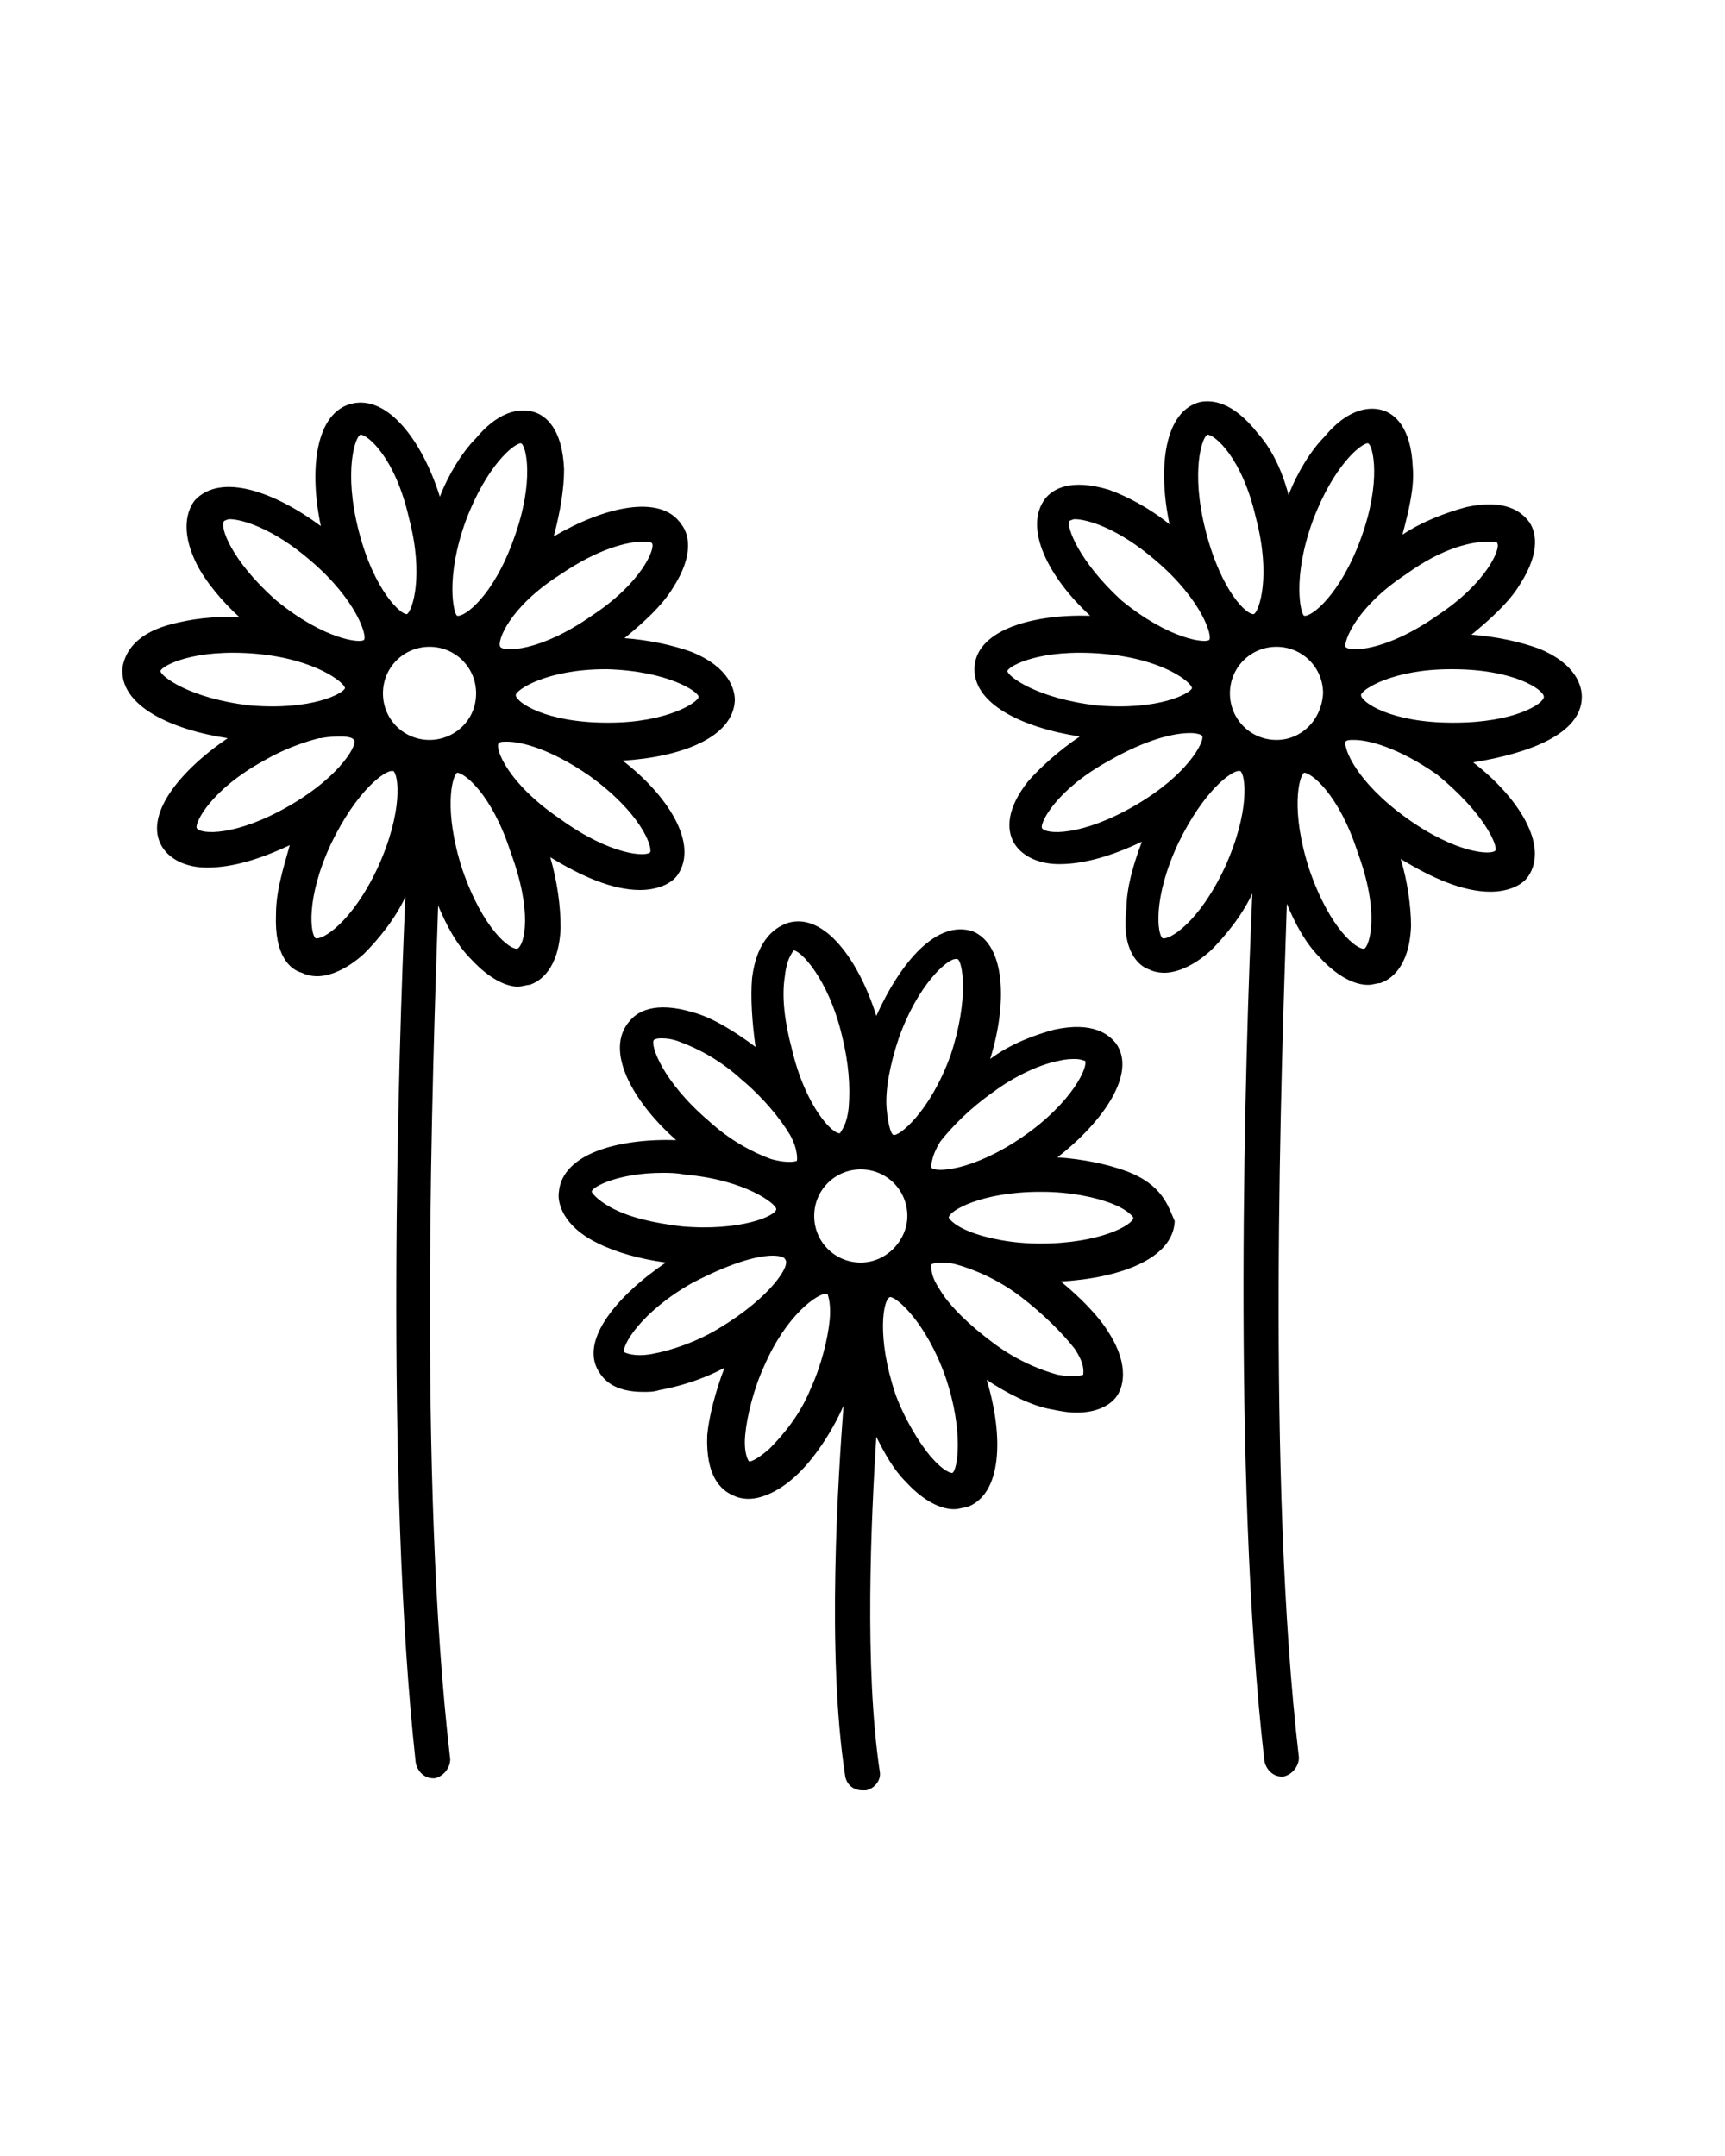 <?xml version="1.0" encoding="utf-8"?>
<!-- Generator: Adobe Illustrator 22.1.0, SVG Export Plug-In . SVG Version: 6.00 Build 0)  -->
<svg version="1.1" id="Livello_1" xmlns="http://www.w3.org/2000/svg" xmlns:xlink="http://www.w3.org/1999/xlink" x="0px" y="0px"
	 viewBox="0 0 100 125" style="enable-background:new 0 0 100 125;" xml:space="preserve">
<path d="M31.9,49.7c1.8,1.1,3.6,1.9,5.2,1.9c0.9,0,1.8-0.3,2.2-0.9c1.2-1.8-0.6-4.6-3.2-6.6c3.3-0.2,6.4-1.3,6.5-3.5
	c0-0.6-0.3-1.9-2.5-2.8c-1.1-0.4-2.5-0.7-3.9-0.8c1.1-0.9,2.2-1.9,2.8-2.9c1.3-2,0.9-3.2,0.5-3.7c-1.2-1.8-4.5-1-7.4,0.7
	c0.4-1.5,0.6-2.8,0.6-3.9c-0.1-2.4-1.1-3.1-1.7-3.3c-0.6-0.2-1.9-0.3-3.4,1.5c-0.8,0.8-1.6,2.1-2.1,3.4c-1-3.2-3-5.9-5.1-5.4
	c-2.1,0.5-2.5,3.8-1.8,7.1c-2.7-2-5.8-3.1-7.3-1.5c-0.4,0.5-0.9,1.7,0.1,3.7c0.5,1,1.5,2.2,2.5,3.1c-1.5-0.1-2.9,0.1-4,0.4
	c-2.3,0.6-2.7,1.9-2.8,2.5c-0.2,2.2,2.8,3.6,6.1,4.1c-2.8,1.9-4.9,4.5-3.8,6.3c0.5,0.8,1.5,1.2,2.6,1.2c1.5,0,3.1-0.5,4.8-1.3
	C16.4,50.4,16,51.7,16,53c-0.1,2.4,0.8,3.2,1.5,3.4c0.2,0.1,0.5,0.2,0.9,0.2c0.6,0,1.6-0.3,2.7-1.3c0.8-0.8,1.8-2,2.4-3.3
	c-0.4,8.8-1.2,33.8,0.6,50.2c0.1,0.5,0.5,0.9,1,0.9h0.1c0.5-0.1,0.9-0.6,0.9-1.1c-1.9-16.2-1-40.3-0.7-49.5c0.5,1.2,1.1,2.3,1.9,3.1
	c1.1,1.2,2.1,1.6,2.7,1.6c0.3,0,0.5-0.1,0.7-0.1c0.6-0.2,1.7-0.9,1.8-3.3C32.5,52.5,32.3,51.1,31.9,49.7z M40.5,40.4
	c0,0.3-1.8,1.5-5.2,1.5h-0.1c-3.6,0-5.3-1.2-5.3-1.6c0-0.3,1.8-1.5,5.2-1.5h0.1C38.7,38.9,40.5,40.1,40.5,40.4z M32.5,33.3
	L32.5,33.3c2.2-1.5,3.9-1.9,4.8-1.9c0.3,0,0.4,0,0.5,0.1c0.2,0.3-0.6,2.3-3.5,4.2c-3,2.1-5.1,2.1-5.3,1.8
	C28.8,37.2,29.5,35.2,32.5,33.3z M27,30.2c1.2-3.2,2.8-4.5,3.2-4.5l0,0c0.3,0.1,0.8,2.2-0.4,5.5c-1.2,3.4-2.9,4.6-3.3,4.5
	C26.3,35.6,25.8,33.5,27,30.2z M20.9,25.2L20.9,25.2c0.4,0,2,1.3,2.8,4.8c0.9,3.4,0.2,5.4-0.1,5.6c-0.3,0.1-1.9-1.3-2.8-4.8
	C19.9,27.3,20.6,25.3,20.9,25.2z M13,30.2c0,0,0.2-0.1,0.3-0.1c0.7,0,2.5,0.5,4.7,2.4c2.7,2.3,3.3,4.4,3.1,4.6s-2.3,0-5.1-2.3
	C13.4,32.5,12.7,30.5,13,30.2z M9.3,38.9c0.1-0.3,1.9-1.3,5.5-1c3.5,0.3,5.2,1.7,5.2,2c-0.1,0.3-1.9,1.3-5.5,1
	C11,40.5,9.3,39.2,9.3,38.9z M16.8,46.7c-3.1,1.8-5.2,1.7-5.4,1.3c-0.1-0.3,0.8-2.2,3.9-3.9c1.2-0.7,2.4-1.1,3.2-1.3h0.1
	c0.5-0.1,0.9-0.1,1.2-0.1c0.4,0,0.7,0.1,0.7,0.2C20.8,43,19.9,44.9,16.8,46.7z M21.9,50.3L21.9,50.3c-1.5,3.2-3.2,4.2-3.6,4.1
	c-0.3-0.2-0.6-2.3,0.9-5.5c1.5-3.1,3.1-4.2,3.5-4.2c0,0,0,0,0.1,0C23.1,44.9,23.4,47,21.9,50.3z M24.9,42.9c-1.5,0-2.7-1.2-2.7-2.7
	s1.2-2.7,2.7-2.7s2.7,1.2,2.7,2.7C27.6,41.8,26.3,42.9,24.9,42.9z M30,55c-0.4,0.1-2-1.1-3.2-4.6c-1.1-3.4-0.6-5.4-0.3-5.6l0,0
	c0.4,0,2,1.2,3.1,4.6C30.9,52.9,30.4,54.8,30,55z M28.9,43.1C29,43,29.1,43,29.4,43c0.8,0,2.5,0.4,4.8,2c2.9,2.1,3.6,4,3.5,4.4
	c-0.2,0.3-2.3,0.2-5.2-1.9C29.4,45.4,28.7,43.4,28.9,43.1z"/>
<path d="M91.7,40.4c0-0.6-0.3-1.9-2.5-2.8c-1.1-0.4-2.5-0.7-3.9-0.8c1.1-0.9,2.2-1.9,2.8-2.9c1.3-2,0.9-3.2,0.5-3.7
	c-0.4-0.5-1.3-1.3-3.6-0.8c-1.1,0.3-2.5,0.8-3.7,1.6c0.4-1.5,0.7-2.8,0.6-3.9c-0.1-2.4-1.1-3.1-1.7-3.3c-0.6-0.2-1.9-0.3-3.4,1.5
	c-0.8,0.8-1.6,2.1-2.1,3.4c-0.4-1.5-1-2.7-1.8-3.6c-1.5-1.9-2.7-1.9-3.3-1.8c-2.1,0.5-2.5,3.8-1.8,7.1c-1.1-0.9-2.4-1.6-3.5-2
	c-2.3-0.7-3.3,0-3.7,0.5c-1.3,1.7,0.2,4.6,2.6,6.8c-3.3-0.1-6.5,0.8-6.7,2.9c-0.2,2.2,2.8,3.6,6.1,4.1c-1.2,0.8-2.3,1.8-3,2.6
	c-1.5,1.9-1.1,3.1-0.8,3.6c0.5,0.8,1.5,1.2,2.6,1.2c1.5,0,3.1-0.5,4.8-1.3c-0.5,1.3-0.9,2.7-0.9,3.9C65,55.1,66,56,66.6,56.2
	c0.2,0.1,0.5,0.2,0.9,0.2c0.6,0,1.6-0.3,2.7-1.3c0.8-0.8,1.8-2,2.4-3.3c-0.4,8.9-1.2,33.8,0.7,50.3c0.1,0.5,0.5,0.9,1,0.9h0.1
	c0.5-0.1,0.9-0.6,0.9-1.1c-1.9-16.2-1-40.3-0.7-49.5c0.5,1.2,1.1,2.3,1.9,3.1c1.1,1.2,2.1,1.6,2.8,1.6c0.3,0,0.5-0.1,0.7-0.1
	c0.6-0.2,1.7-0.9,1.8-3.3c0-1.1-0.2-2.6-0.6-3.9c1.8,1.1,3.6,1.9,5.2,1.9c0.9,0,1.8-0.3,2.2-0.9c1.2-1.8-0.6-4.6-3.2-6.6
	C88.5,43.7,91.7,42.6,91.7,40.4z M81.5,33.3c2.2-1.6,3.9-1.9,4.8-1.9c0.3,0,0.5,0,0.5,0.1c0.2,0.3-0.6,2.3-3.5,4.2
	c-3,2.1-5.1,2.1-5.3,1.8C77.9,37.2,78.6,35.2,81.5,33.3z M76.1,30.2c1.2-3.2,2.8-4.5,3.2-4.5l0,0c0.3,0.1,0.8,2.2-0.4,5.5
	c-1.2,3.3-2.9,4.6-3.3,4.5C75.4,35.6,74.9,33.5,76.1,30.2z M70,25.2L70,25.2c0.4,0,2,1.3,2.8,4.8c0.9,3.4,0.2,5.4-0.1,5.6
	c-0.4,0.1-1.9-1.3-2.8-4.8C69,27.3,69.7,25.3,70,25.2z M62,30.2c0,0,0.2-0.1,0.3-0.1c0.7,0,2.5,0.5,4.7,2.4c2.7,2.3,3.3,4.4,3.1,4.6
	c-0.2,0.2-2.3,0-5.1-2.3C62.5,32.5,61.8,30.5,62,30.2z M58.4,38.9c0.1-0.3,1.9-1.3,5.5-1c3.6,0.3,5.2,1.7,5.2,2
	c-0.1,0.3-1.9,1.3-5.5,1C60.1,40.5,58.4,39.2,58.4,38.9z M65.8,46.7c-3.1,1.8-5.2,1.7-5.4,1.3c-0.1-0.3,0.8-2.2,3.9-3.9
	c2.1-1.2,3.7-1.6,4.7-1.6c0.4,0,0.7,0.1,0.7,0.2C69.8,43,68.9,44.9,65.8,46.7z M71,50.3c-1.5,3.2-3.2,4.2-3.6,4.1
	c-0.3-0.2-0.6-2.3,0.9-5.5c1.5-3.1,3.1-4.2,3.5-4.2c0,0,0,0,0.1,0C72.2,44.9,72.5,47,71,50.3z M74,42.9c-1.5,0-2.7-1.2-2.7-2.7
	s1.2-2.7,2.7-2.7s2.7,1.2,2.7,2.7C76.6,41.8,75.4,42.9,74,42.9z M79.1,55c-0.4,0.1-2-1.1-3.2-4.6c-1.1-3.4-0.6-5.4-0.3-5.6l0,0
	c0.4,0,2,1.2,3.1,4.6C80,52.9,79.4,54.8,79.1,55z M86.7,49.3c-0.2,0.3-2.3,0.2-5.2-1.9c-2.9-2.1-3.6-4-3.5-4.4
	c0.1-0.1,0.2-0.1,0.5-0.1c0.8,0,2.5,0.4,4.8,2C86.1,47.2,86.8,49,86.7,49.3z M84.3,41.9h-0.1c-3.6,0-5.3-1.2-5.3-1.6
	c0-0.3,1.8-1.5,5.2-1.5h0.1c3.6,0,5.3,1.2,5.3,1.6S87.8,41.9,84.3,41.9z"/>
<path d="M65.3,67.9c-1.1-0.4-2.5-0.7-4-0.8c2.7-2.1,4.6-4.9,3.4-6.6c-0.4-0.5-1.3-1.3-3.6-0.8c-1.1,0.3-2.5,0.8-3.7,1.7
	c1-3.2,0.9-6.6-1-7.4c-2.1-0.7-4.2,1.8-5.6,4.9c-1-3.2-3-6-5.1-5.4c-0.6,0.2-1.8,0.8-2.1,3.2c-0.1,1.1,0,2.6,0.2,4
	c-1.2-0.9-2.5-1.7-3.6-2c-2.3-0.7-3.3,0-3.7,0.5c-1.5,1.7,0.2,4.7,2.7,6.9c-3.4-0.1-6.6,0.8-6.8,3c-0.1,0.6,0.2,2,2.3,3
	c1,0.5,2.4,0.9,3.9,1.1c-2.8,1.9-5,4.5-3.9,6.3c0.3,0.5,0.9,1.2,2.6,1.2c0.3,0,0.6,0,0.9-0.1c1.1-0.2,2.5-0.6,3.8-1.3
	c-0.5,1.3-0.9,2.8-1,3.9c-0.1,2.4,0.8,3.2,1.5,3.5c0.2,0.1,0.5,0.2,0.9,0.2c0.6,0,1.6-0.3,2.7-1.3c1-0.9,2.1-2.5,2.8-4.1l0,0
	c-0.3,4-1,14.4,0.1,21.5c0.1,0.5,0.5,0.8,1,0.8c0.1,0,0.1,0,0.2,0c0.5-0.1,0.9-0.6,0.8-1.1c-0.9-6-0.5-14.6-0.2-19.4
	c0.5,1,1,1.9,1.7,2.6c1.1,1.2,2.1,1.6,2.8,1.6c0.3,0,0.5-0.1,0.7-0.1c2.1-0.7,2.2-4.1,1.2-7.4c1.2,0.8,2.6,1.5,3.7,1.7
	c0.5,0.1,1,0.2,1.5,0.2c1.3,0,2-0.5,2.3-0.9c0.4-0.5,0.8-1.8-0.4-3.7c-0.6-1-1.7-2.1-2.8-3c3.4-0.2,6.5-1.3,6.6-3.5
	C67.7,69.9,67.4,68.7,65.3,67.9z M57.6,63.3L57.6,63.3c1.2-0.9,2.7-1.6,3.8-1.8c0.4-0.1,0.7-0.1,0.9-0.1c0.4,0,0.5,0.1,0.6,0.1
	c0.2,0.3-0.7,2.4-3.6,4.4c-2.9,2-5.1,2.1-5.3,1.8c0,0-0.1-0.5,0.5-1.5C55.2,65.3,56.3,64.2,57.6,63.3z M52.1,60.2
	c1.1-3.1,2.8-4.6,3.3-4.6c0,0,0,0,0.1,0c0.3,0.1,0.7,2.3-0.4,5.6c-1.2,3.3-3,4.7-3.3,4.6c-0.1,0-0.3-0.4-0.4-1.5
	C51.3,63.2,51.6,61.7,52.1,60.2z M45.5,56.6c0.1-1,0.4-1.3,0.5-1.5l0,0c0.4,0,2,1.6,2.8,4.9c0.4,1.6,0.5,3,0.4,4.2
	c-0.1,1-0.4,1.3-0.5,1.5c-0.4,0.1-2-1.5-2.8-4.9C45.5,59.3,45.3,57.8,45.5,56.6z M37.9,60.3c0,0,0.1-0.1,0.4-0.1
	c0.2,0,0.6,0,1.1,0.2c1.1,0.4,2.4,1.1,3.6,2.2c1.2,1,2.2,2.2,2.8,3.2c0.5,0.9,0.4,1.5,0.4,1.5s-0.4,0.2-1.5-0.1
	c-1.1-0.4-2.4-1.1-3.6-2.2C38.4,62.7,37.7,60.6,37.9,60.3z M35.4,70c-0.9-0.5-1.1-0.9-1.1-0.9c0-0.3,1.6-1.1,4.1-1.1
	c0.4,0,0.8,0,1.3,0.1c3.5,0.3,5.3,1.7,5.3,2c0,0.4-2.1,1.3-5.5,1C37.9,70.9,36.5,70.6,35.4,70z M41.7,77L41.7,77
	c-1.3,0.8-2.8,1.3-3.9,1.5c-1.1,0.2-1.6-0.1-1.6-0.1c-0.2-0.3,0.9-2.3,3.9-4c2.1-1.1,3.7-1.6,4.7-1.6c0.4,0,0.7,0.1,0.7,0.2
	C45.9,73.3,44.7,75.2,41.7,77z M48.1,76.5c-0.1,1.1-0.5,2.7-1.1,4c-0.6,1.5-1.6,2.7-2.4,3.5c-0.8,0.7-1.2,0.8-1.2,0.7
	c0,0-0.3-0.4-0.2-1.5c0.1-1.1,0.5-2.7,1.1-4c1.3-3,3.1-4.2,3.6-4.2H48C47.9,75,48.2,75.3,48.1,76.5z M49.9,73.2
	c-1.5,0-2.7-1.2-2.7-2.7c0-1.5,1.2-2.7,2.7-2.7c1.5,0,2.7,1.2,2.7,2.7C52.6,71.9,51.4,73.2,49.9,73.2z M55.2,85.4
	c-0.1,0-0.5-0.1-1.2-0.9c-0.7-0.8-1.6-2.3-2.1-3.7c-1.1-3.3-0.7-5.5-0.3-5.6l0,0c0.4,0,2.1,1.5,3.2,4.6C55.9,83,55.5,85.3,55.2,85.4
	z M62.3,78.2c0.6,0.9,0.5,1.3,0.5,1.5c0,0-0.4,0.2-1.5,0c-1.1-0.3-2.5-0.9-3.8-1.9c-1.2-0.9-2.4-2-3-3c-0.6-0.9-0.5-1.3-0.5-1.5
	c0,0,0.2-0.1,0.5-0.1c0.2,0,0.5,0,0.9,0.1c1.1,0.3,2.5,0.9,3.8,1.9C60.5,76.2,61.6,77.3,62.3,78.2z M60.3,72.1
	c-1.6,0-3.1-0.3-4.1-0.7c-1-0.4-1.2-0.8-1.2-0.8c0-0.4,1.9-1.5,5.3-1.5h0.1c1.6,0,3.1,0.3,4.1,0.7c1,0.4,1.2,0.8,1.2,0.8
	C65.7,71,63.8,72.1,60.3,72.1z"/>
</svg>
